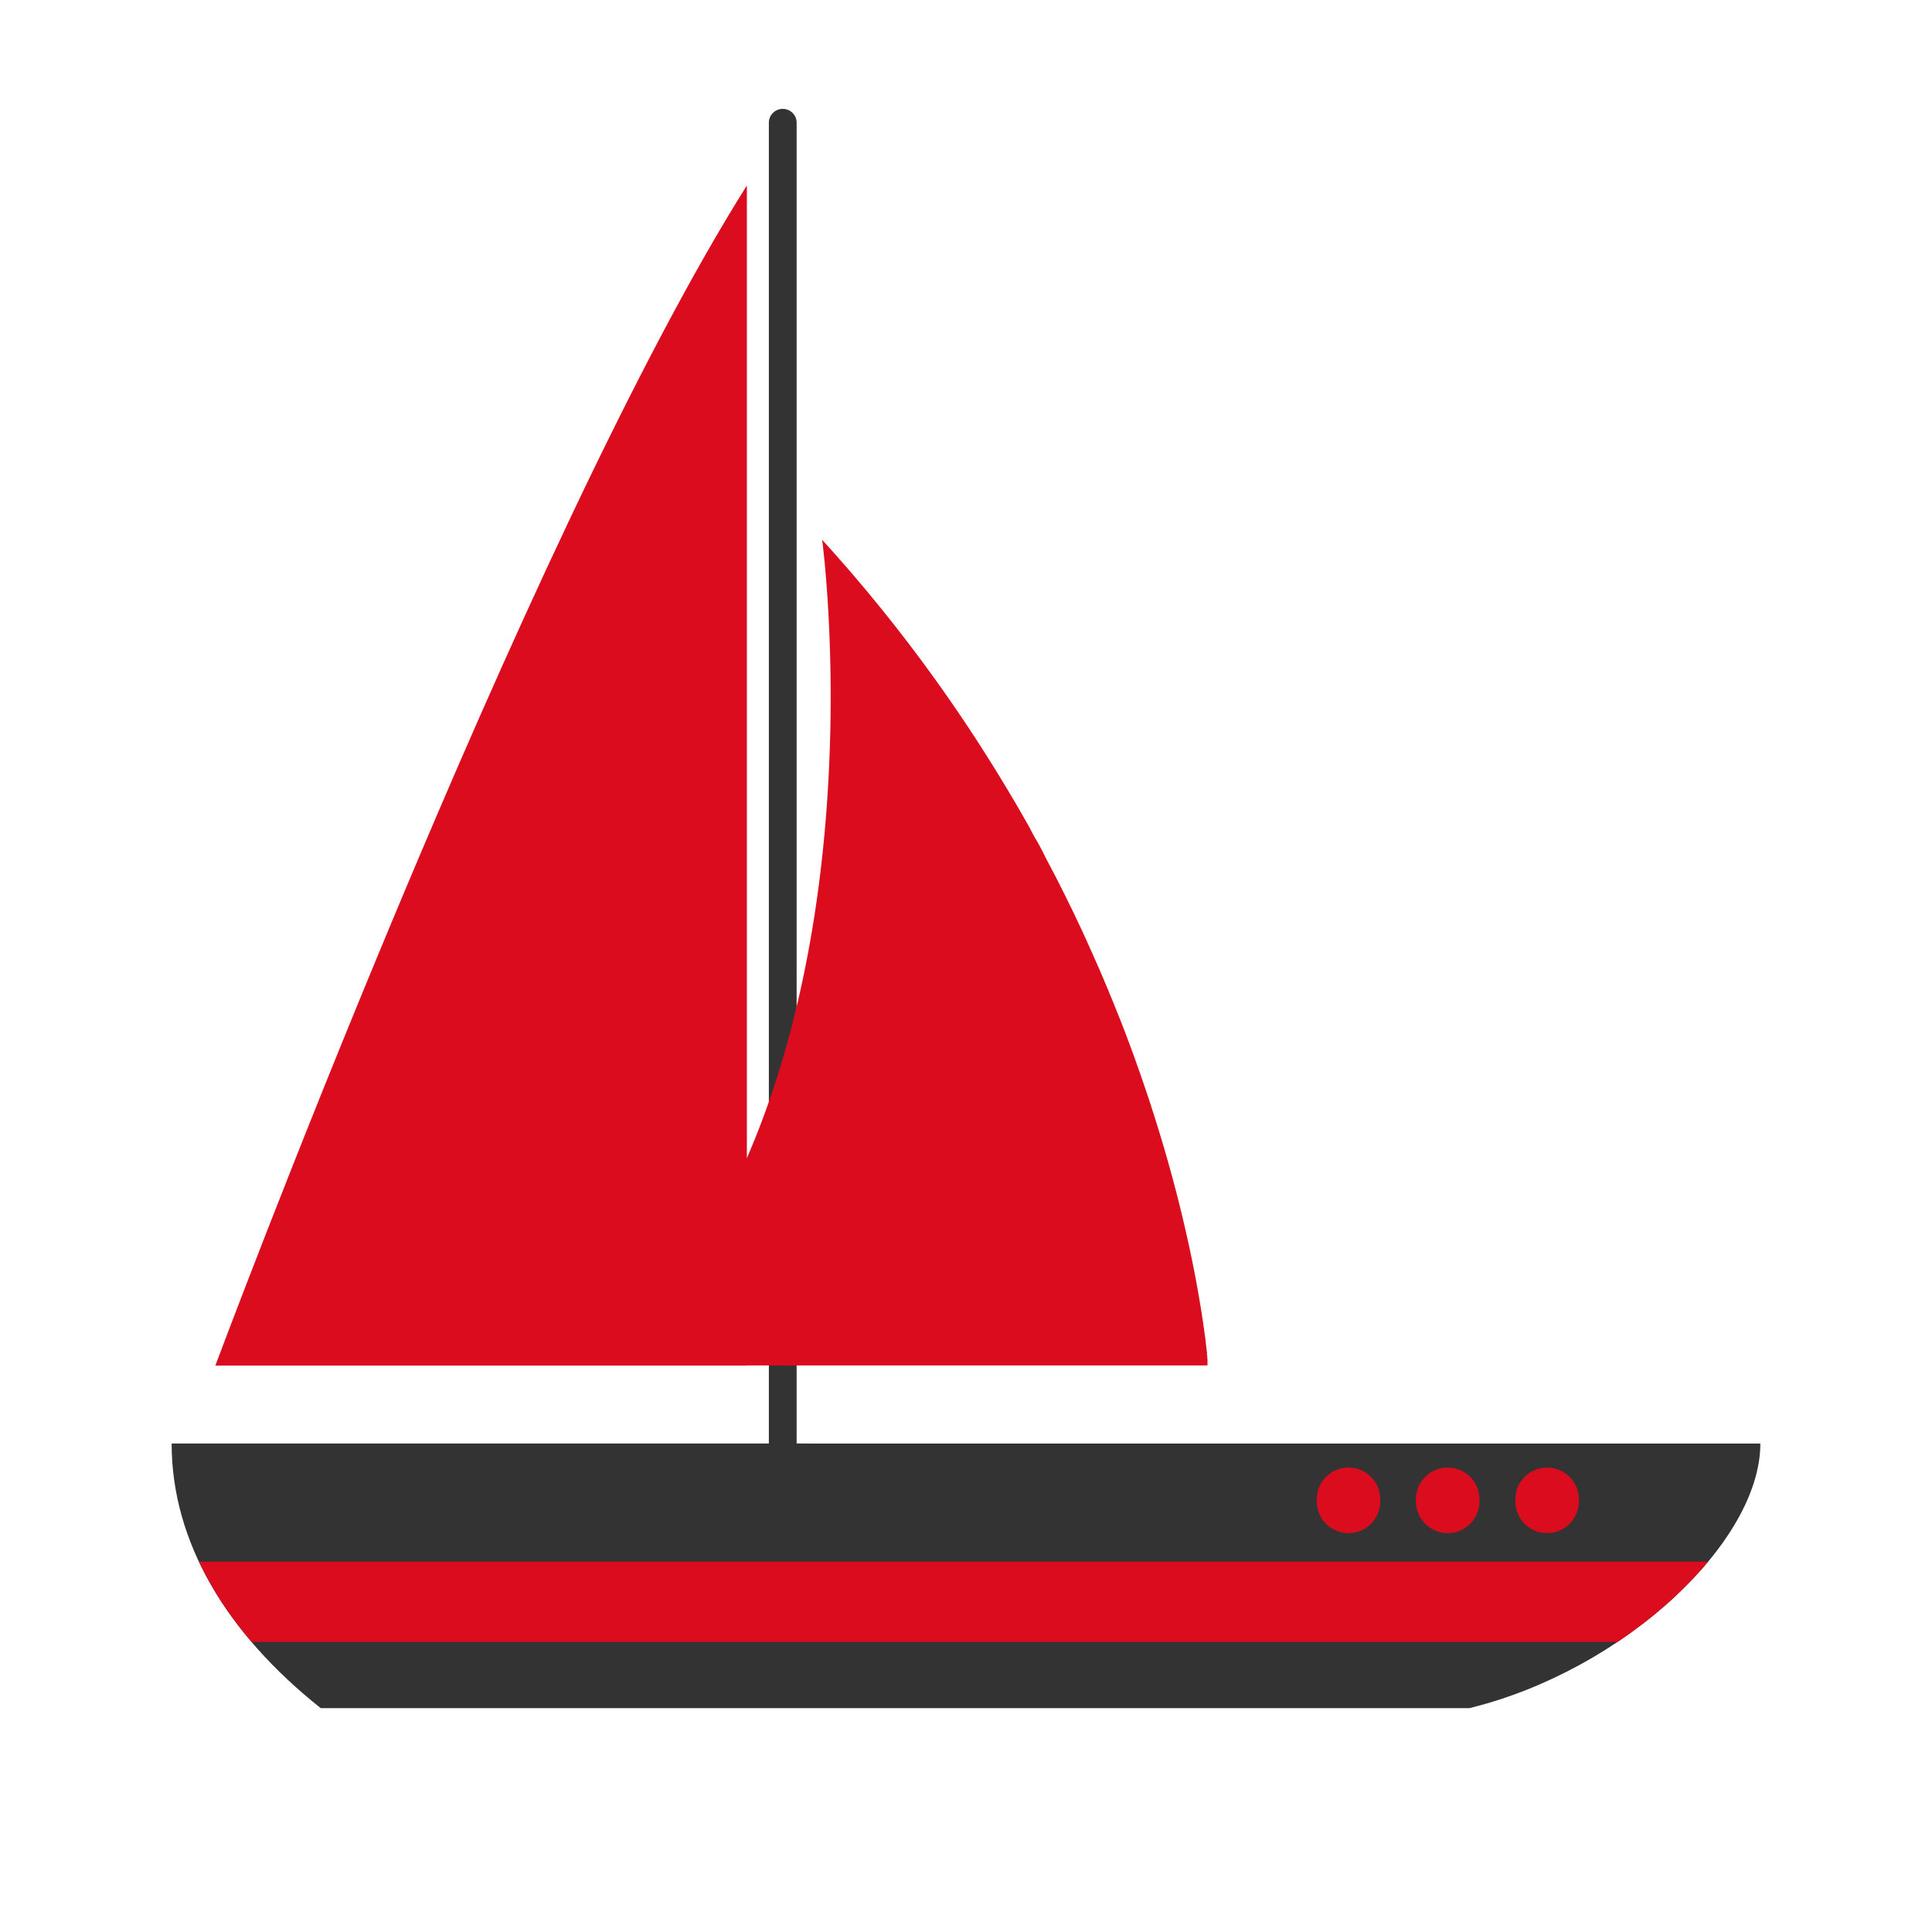 <svg xmlns="http://www.w3.org/2000/svg" data-name="Layer 1" viewBox="0 0 500 500"><defs><style>.cls-1{fill:#333;}.cls-2{fill:#da0c1d;}</style></defs><title>SVG File Sailing boat</title><g data-name="&lt;Group&gt;"><path data-name="&lt;Path&gt;" class="cls-1" d="M202.58,377.18a3.6,3.6,0,0,1-3.6-3.59v-342a3.6,3.6,0,0,1,7.19,0v342A3.59,3.59,0,0,1,202.58,377.18Z"></path></g><path class="cls-2" d="M55.73,353.41H193.29V48C135.51,139.74,55.73,353.41,55.73,353.41Z"></path><path class="cls-2" d="M312.5,353.35v-.07a.76.76,0,0,0,0-.14V353c0-.06,0-.14,0-.22l0-.17,0-.34a1.23,1.23,0,0,0,0-.19c0-.2,0-.41-.06-.65,0-.05,0-.11,0-.16s0-.4-.06-.62,0-.23,0-.35,0-.36-.06-.56,0-.28-.05-.42,0-.4-.07-.61,0-.33-.05-.5l-.09-.68c0-.17,0-.34-.06-.53,0-.4-.1-.81-.16-1.25,0-.17-.05-.35-.07-.52s-.08-.59-.12-.9-.06-.45-.1-.67l-.12-.88c0-.25-.07-.5-.11-.75s-.09-.61-.14-.92l-.12-.8c0-.34-.11-.69-.16-1l-.12-.77q-.15-.88-.3-1.8l-.15-.85c-.06-.39-.13-.77-.2-1.17s-.11-.64-.17-1l-.21-1.14c-.06-.35-.13-.7-.19-1.06s-.15-.79-.23-1.19-.13-.7-.2-1.06-.18-.93-.28-1.39l-.3-1.52-.36-1.73-.25-1.19c-.1-.45-.19-.89-.29-1.34s-.19-.87-.29-1.3-.19-.88-.29-1.32-.2-.89-.31-1.35-.21-.94-.33-1.42-.2-.88-.31-1.33-.27-1.11-.41-1.68-.35-1.43-.53-2.16l-.42-1.69c-.13-.49-.26-1-.38-1.47s-.26-1-.4-1.51-.27-1-.41-1.56-.27-1-.41-1.51-.29-1.05-.44-1.59l-.45-1.61c-.15-.52-.29-1-.45-1.56-.2-.73-.42-1.46-.63-2.19l-.69-2.3c-.18-.61-.36-1.21-.55-1.83s-.34-1.11-.52-1.67-.35-1.14-.53-1.71-.37-1.15-.56-1.73-.37-1.15-.55-1.73-.39-1.17-.58-1.76l-.61-1.81c-.19-.58-.39-1.15-.59-1.74-.37-1.1-.76-2.21-1.15-3.33-.2-.56-.41-1.13-.61-1.7l-.7-2c-.22-.61-.44-1.22-.67-1.83s-.46-1.25-.7-1.88-.47-1.26-.71-1.9-.48-1.26-.73-1.89-.49-1.27-.74-1.9-.53-1.36-.8-2l-.72-1.8c-.48-1.2-1-2.4-1.48-3.61-.25-.62-.52-1.25-.78-1.87l-.87-2.06c-.28-.66-.57-1.31-.85-2l-.89-2c-.29-.66-.59-1.32-.88-2l-.94-2.08c-.3-.66-.59-1.31-.9-2s-.73-1.57-1.09-2.36l-1.25-2.64c-.46-1-.93-1.94-1.4-2.92-.32-.64-.64-1.29-.95-1.93s-.73-1.48-1.11-2.23-.67-1.34-1-2-.74-1.46-1.12-2.19l-1.05-2-1.2-2.28-1-2c-.52-1-1-1.91-1.57-2.86s-1-1.75-1.44-2.62-1-1.87-1.57-2.8l-1.13-2c-.45-.79-.91-1.57-1.37-2.36l-1.2-2c-.46-.77-.92-1.55-1.39-2.32l-1.23-2.05-1.51-2.45-1.19-1.9c-.83-1.33-1.68-2.67-2.54-4a402.84,402.84,0,0,0-40.81-53.11s19.25,142.14-55.94,213.67H312.5Z"></path><g data-name="&lt;Group&gt;"><path data-name="&lt;Path&gt;" class="cls-1" d="M83,442.06H380.3c39.9-9.78,75.28-42.92,75.28-68.48H44.42C44.42,399.14,58.73,422.78,83,442.06Z"></path></g><path class="cls-2" d="M51.5,404.15a89,89,0,0,0,8.26,13.93h0c.76,1.07,1.56,2.12,2.37,3.17l.39.49c.84,1.08,1.71,2.14,2.61,3.2H418.61c1.49-1,2.95-2,4.38-3.09l.79-.59a108,108,0,0,0,18.29-17.11Z"></path><path class="cls-2" d="M374.67,396.77a8.21,8.21,0,0,0,8.21-8.22v-.24a8.22,8.22,0,1,0-16.43,0s0,.08,0,.12,0,.08,0,.12A8.22,8.22,0,0,0,374.67,396.77Z"></path><path class="cls-2" d="M400.39,396.77a8.22,8.22,0,0,0,8.22-8.22s0-.08,0-.12,0-.08,0-.12a8.22,8.22,0,1,0-16.43,0v.24A8.21,8.21,0,0,0,400.39,396.77Z"></path><path class="cls-2" d="M349,396.77a8.22,8.22,0,0,0,8.21-8.22.73.73,0,0,1,0-.24,8.22,8.22,0,1,0-16.43,0s0,.08,0,.12,0,.08,0,.12A8.22,8.22,0,0,0,349,396.77Z"></path></svg>